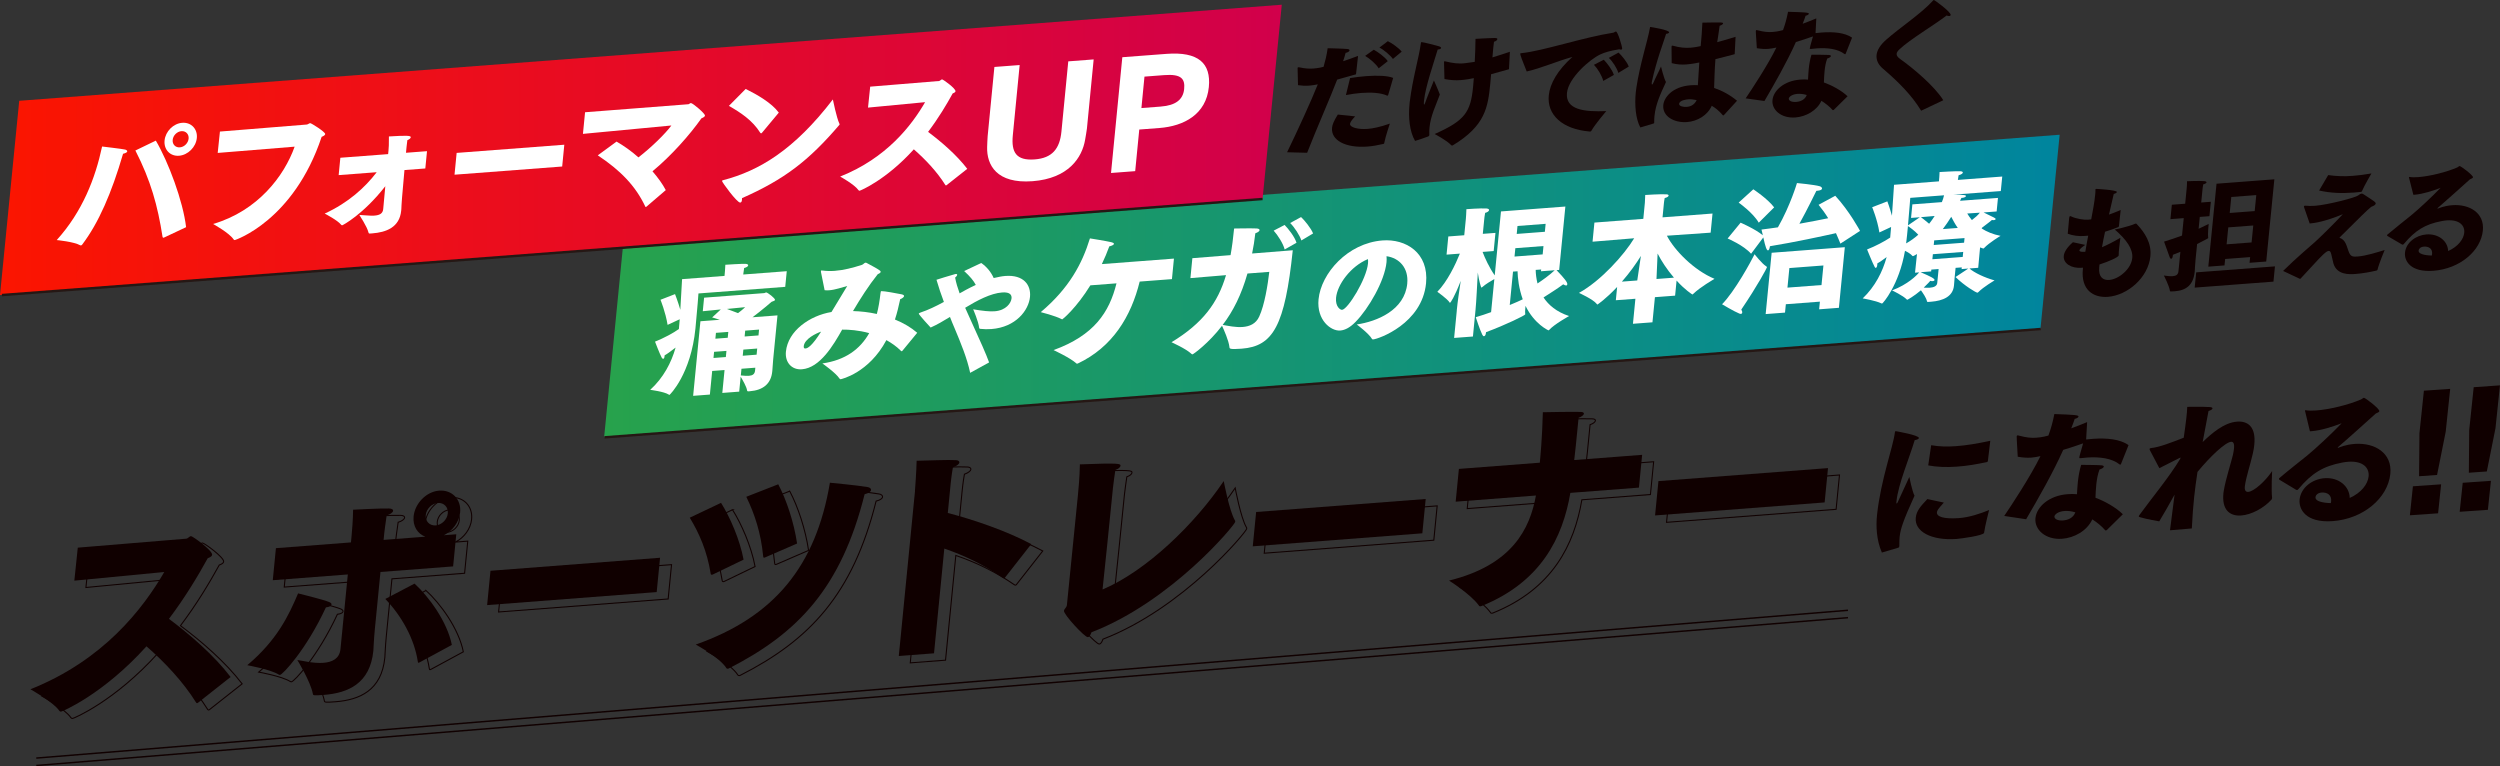 <?xml version="1.0" encoding="UTF-8"?><svg id="_レイヤー_1" xmlns="http://www.w3.org/2000/svg" width="964.81" height="295.7" xmlns:xlink="http://www.w3.org/1999/xlink" viewBox="0 0 964.81 295.7"><rect x="0" y="0" width="964.81" height="295.7" fill="#333333" stroke="none"/><defs><style>.cls-1{fill:#100000;}.cls-1,.cls-2,.cls-3,.cls-4{stroke-width:0px;}.cls-2{fill:url(#_名称未設定グラデーション_28);}.cls-3{fill:url(#_名称未設定グラデーション_15);}.cls-5{stroke:#251714;stroke-width:.95px;}.cls-5,.cls-6,.cls-7{fill:none;stroke-miterlimit:10;}.cls-6{stroke-width:.41px;}.cls-6,.cls-7{stroke:#100000;}.cls-4{fill:#fff;}.cls-7{stroke-width:.57px;}</style><linearGradient id="_名称未設定グラデーション_28" x1="233.14" y1="110.39" x2="794.87" y2="110.39" gradientUnits="userSpaceOnUse"><stop offset="0" stop-color="#27a24c"/><stop offset="1" stop-color="#00859e"/></linearGradient><linearGradient id="_名称未設定グラデーション_15" x1="0" y1="57.84" x2="494.67" y2="57.84" gradientUnits="userSpaceOnUse"><stop offset="0" stop-color="#fb1500"/><stop offset="1" stop-color="#d1004b"/></linearGradient></defs><path class="cls-6" d="M34.47,214l41.84-3.47c.67-.05,1.17-.93,1.84-.98.59-.04,8.32,5.51,8.16,7.21-.04.42-.5.88-1.7,1.31-3.73,6.78-8.69,15.08-14.97,23.4,8.03,5.96,17.49,14.16,23.81,22.44l-12.66,9.99c-.17.1-.26.1-.34.11-.08,0-.16-.07-.31-.23-5.01-8.04-12.13-15.59-19.15-21.71-16.83,18.65-32.54,25.17-32.96,25.2-.25.02-.49-.05-.71-.37-2.4-3.44-11.12-8.25-11.12-8.25,28.28-11.27,43.48-31.15,51.66-45.26l-34.7,3.34,1.33-12.74Z"/><path class="cls-6" d="M131.56,235.04c.47.22.86.52.82.95-.04.42-.67.89-2.18,1.09-7.57,16.34-16.72,25.98-17.72,26.05-.17.01-.33-.06-.48-.13-3.2-2.03-12.15-3.62-12.15-3.62,11.47-9.65,15.96-19.09,19.62-27.72,0,0,9.71,2.37,12.09,3.37ZM110.91,214.2l28.96-2.22.2-2.04c.25-2.55.57-6.62.63-10.58,0,0,10.83-.58,13.8-.47,1.24-.01,1.7.46,1.65.88-.06.59-1.13,1.44-2.5,1.79-.45,2.9-.91,6.73-.91,6.73l-.27,2.72,16.11-1.24c-3.04-1.11-4.9-4.09-4.53-7.83.49-5.01,4.92-9.56,9.84-9.94,5.01-.38,8.61,3.38,8.12,8.39-.37,3.74-2.94,7.14-6.25,8.82l4.76-.37-1.22,12.4-28.04,2.15-2.16,21.99c-.42,4.25-.5,7.62-.58,8.39-1.25,12.74-9.81,16.34-19.07,17.06-3.84.29-4.17.24-4.27-.35-.86-4.74-6-13.11-6-13.11,1.48.14,6.08,1.39,10.08,1.08,3.34-.26,6.2-1.57,6.57-5.31l2.83-28.79-28.96,2.22,1.22-12.4ZM164.4,227.88c5.48,4.97,12.64,14.71,14.41,23.67l-12.34,6.68c-.26.1-.35.2-.52.21s-.24-.07-.28-.48c-1.36-8.91-6.3-17.64-12.54-24.15l11.27-5.92ZM172.58,205.42c2.34-.18,4.45-2.28,4.68-4.66.23-2.38-1.49-4.18-3.83-4-2.34.18-4.45,2.28-4.68,4.66-.23,2.38,1.49,4.18,3.83,4Z"/><path class="cls-6" d="M193.72,222.93l65.44-5.02-1.3,13.25-65.44,5.02,1.3-13.25Z"/><path class="cls-6" d="M282.7,196.72c3.44,5.47,7.23,14.11,8.7,21.92l-11.83,5.71c-.17.1-.26.1-.42.12-.17.01-.41-.05-.45-.47-1.39-8.66-4.43-15.59-8.07-21.55l12.08-5.73ZM339.21,190.61c.97.18,1.43.65,1.38,1.16-.06.59-.87,1.25-2.48,1.62-9,36-25.65,53.63-52.41,67.23-.17.1-.26.1-.43.12-.25.02-.41-.05-.55-.29-2.5-4.02-11.79-9.04-11.79-9.04,30.29-10.67,46.38-30.28,51.78-62.46,0,0,10.83,1.02,14.5,1.67ZM304.77,189.54c3.21,6.07,6.08,14.79,7.28,22.87l-12.29,5.33c-.17.1-.34.11-.43.12-.25.02-.33-.06-.37-.48-.86-8.95-3.21-16.19-6.52-23.01l12.32-4.82Z"/><path class="cls-6" d="M357.54,192.15s.59-7.71.65-11.68c4.4-.08,12.14-.43,15.18-.24.83.02,1.37.4,1.32.91-.05.51-.78,1.24-2.5,1.88-.53,2.82-.88,6.47-.88,6.47l-1.09,11.12c10.26,2.67,23,7.08,32.2,12.02l-10.04,12.82c-.1.18-.28.36-.45.37-.17.01-.33-.06-.56-.21-7.37-5.08-14.89-8.63-22.5-11.25l-3.97,40.42-13.61,1.04,6.26-63.69Z"/><path class="cls-6" d="M481.01,203.49c.15.16.12.41.11.58-.12,1.19-24.55,30.71-55.46,42.6-.34.95-.76,1.83-1.43,1.88-1.17.09-9.33-8.72-9.19-10.17.08-.76,1.04-1.26,1.13-2.19.82-8.32,4.24-42.38,4.24-42.38.16-1.61.69-7.05.76-11.94,15.38-.59,15.77-.28,15.68.57-.05.51-.78,1.15-1.98,1.58-.19,1.11-.81,5.71-.93,6.9-1.17,11.89-3.18,31.51-4.02,39.25,17.03-7.21,35.71-25.41,46.77-41.85,0,0,2.11,11.38,4.31,15.18Z"/><path class="cls-6" d="M489.2,200.25l65.44-5.02-1.3,13.25-65.44,5.02,1.3-13.25Z"/><path class="cls-6" d="M567.47,183.62l31.22-2.4c.18-1.87.93-9.43,1.17-19.47,0,0,11.87-.24,14.67-.11.83.02,1.21.33,1.18.67-.05.51-.78,1.16-2.06,1.59-.17,1.7-.33,3.31-.49,5.01-.38,3.91-.75,7.64-1.19,11.3l26.21-2.01-1.24,12.65-26.46,2.03c-2.94,17.33-11.33,34.41-34.28,43.67-.17.01-.26.1-.42.12-.25.02-.49-.05-.63-.37-3.21-4.39-11.49-9.57-11.49-9.57,24.36-6,31.2-19.92,33.54-32.83l-30.96,2.38,1.24-12.65Z"/><path class="cls-6" d="M644.46,188.33l65.44-5.02-1.3,13.25-65.44,5.02,1.3-13.25Z"/><path class="cls-1" d="M30.04,211.35l41.84-3.46c.67-.05,1.17-.93,1.84-.98.58-.04,8.32,5.51,8.15,7.21-.04.42-.5.88-1.7,1.31-3.73,6.78-8.69,15.08-14.97,23.4,8.03,5.96,17.49,14.16,23.8,22.44l-12.66,9.99c-.18.1-.26.1-.34.11s-.16-.07-.31-.23c-5.01-8.04-12.14-15.59-19.16-21.71-16.82,18.65-32.54,25.17-32.96,25.2-.25.02-.49-.05-.71-.37-2.4-3.44-11.12-8.25-11.12-8.25,28.28-11.27,43.48-31.15,51.66-45.26l-34.71,3.34,1.33-12.74Z"/><path class="cls-1" d="M127.13,232.38c.48.22.86.52.82.95-.04.42-.67.89-2.18,1.09-7.57,16.34-16.72,25.98-17.72,26.05-.17.01-.33-.06-.48-.13-3.2-2.03-12.15-3.62-12.15-3.62,11.47-9.65,15.96-19.09,19.62-27.72,0,0,9.71,2.37,12.09,3.37ZM106.48,211.55l28.96-2.22.2-2.04c.25-2.55.57-6.62.63-10.58,0,0,10.82-.58,13.8-.47,1.25-.01,1.69.46,1.65.88-.06.59-1.13,1.44-2.5,1.79-.45,2.9-.91,6.73-.91,6.73l-.27,2.72,16.11-1.24c-3.04-1.12-4.9-4.09-4.53-7.83.49-5.01,4.92-9.56,9.84-9.94,5.01-.38,8.61,3.38,8.12,8.39-.37,3.74-2.94,7.14-6.25,8.82l4.76-.37-1.22,12.4-28.04,2.15-2.16,21.99c-.42,4.25-.5,7.62-.58,8.39-1.25,12.74-9.81,16.34-19.07,17.06-3.84.29-4.17.24-4.27-.35-.86-4.74-6-13.11-6-13.11,1.48.14,6.07,1.39,10.08,1.08,3.34-.26,6.2-1.57,6.57-5.31l2.83-28.79-28.96,2.22,1.22-12.4ZM159.97,225.22c5.48,4.97,12.64,14.71,14.41,23.67l-12.34,6.68c-.26.1-.35.2-.52.21-.17.01-.24-.07-.28-.48-1.36-8.91-6.3-17.64-12.54-24.15l11.27-5.92ZM168.14,202.77c2.34-.18,4.45-2.28,4.68-4.66.23-2.38-1.49-4.18-3.83-4-2.34.18-4.45,2.28-4.68,4.66s1.49,4.18,3.83,4Z"/><path class="cls-1" d="M189.29,220.27l65.44-5.02-1.3,13.25-65.44,5.02,1.3-13.25Z"/><path class="cls-1" d="M278.27,194.06c3.44,5.47,7.23,14.11,8.7,21.92l-11.83,5.71c-.18.1-.26.1-.43.12-.17.01-.41-.05-.45-.47-1.38-8.66-4.43-15.59-8.07-21.55l12.08-5.73ZM334.78,187.95c.98.18,1.43.65,1.38,1.16-.06.59-.87,1.25-2.48,1.62-9,36-25.65,53.63-52.41,67.23-.17.1-.26.1-.43.12-.25.02-.41-.05-.55-.29-2.5-4.02-11.79-9.04-11.79-9.04,30.29-10.67,46.38-30.28,51.78-62.46,0,0,10.83,1.02,14.5,1.67ZM300.34,186.89c3.21,6.07,6.09,14.79,7.28,22.87l-12.29,5.33c-.18.1-.34.11-.43.12-.25.02-.33-.06-.37-.48-.86-8.95-3.21-16.19-6.52-23.01l12.32-4.82Z"/><path class="cls-1" d="M353.1,189.5s.59-7.72.65-11.68c4.4-.08,12.14-.43,15.18-.24.83.02,1.37.4,1.32.91-.05.51-.78,1.24-2.5,1.88-.53,2.82-.88,6.47-.88,6.47l-1.09,11.12c10.26,2.67,23,7.08,32.2,12.02l-10.04,12.82c-.1.18-.28.36-.45.37-.17.01-.33-.06-.56-.21-7.37-5.08-14.89-8.63-22.5-11.25l-3.97,40.42-13.6,1.04,6.26-63.69Z"/><path class="cls-1" d="M476.58,200.83c.15.16.12.41.11.58-.12,1.19-24.55,30.71-55.46,42.6-.34.95-.76,1.83-1.43,1.88-1.17.09-9.33-8.72-9.19-10.17.08-.76,1.04-1.26,1.13-2.19.82-8.32,4.25-42.38,4.25-42.38.16-1.61.69-7.05.76-11.94,15.38-.59,15.77-.28,15.68.57-.05.51-.78,1.16-1.98,1.58-.19,1.11-.81,5.71-.93,6.9-1.17,11.89-3.18,31.51-4.02,39.24,17.03-7.21,35.71-25.41,46.77-41.85,0,0,2.11,11.38,4.31,15.18Z"/><path class="cls-1" d="M484.77,197.59l65.44-5.02-1.3,13.25-65.44,5.02,1.3-13.25Z"/><path class="cls-1" d="M563.03,180.96l31.22-2.4c.18-1.87.93-9.43,1.17-19.47,0,0,11.87-.24,14.67-.12.83.02,1.21.33,1.18.67-.05.51-.78,1.15-2.06,1.59-.17,1.7-.33,3.31-.49,5.01-.38,3.91-.75,7.64-1.19,11.3l26.21-2.01-1.24,12.65-26.46,2.03c-2.95,17.33-11.33,34.41-34.28,43.67-.17.01-.26.1-.43.12-.25.02-.49-.05-.63-.37-3.21-4.39-11.49-9.57-11.49-9.57,24.36-6,31.2-19.92,33.54-32.83l-30.97,2.38,1.24-12.65Z"/><path class="cls-1" d="M640.03,185.67l65.44-5.02-1.3,13.25-65.44,5.02,1.3-13.25Z"/><path class="cls-1" d="M726.26,213.25c-2.13-4.94-2.32-10.23-1.86-14.64,1.47-13.56,6.17-25.98,6.88-31.71.03-.28.11-.5.32-.51.05,0,9.06,1.55,8.95,2.65-.04.33-.54.64-1.62.82-2.04,6.82-6.34,17.02-7.01,23.41-.08.72-.11,1.05.05,1.04.11,0,.23-.18.36-.41l4.53-9.84s1.07,5.5,2,7.25c-4.34,9.55-5.42,12.8-5.75,15.88-.1.94-.1,1.98-.11,3.56-.03.33-.11.55-.44.63l-6.29,1.86ZM750.18,193.96c-2.34,2.57-2.6,3.08-2.67,3.74-.19,1.76,2.74,2.65,8.46,2.25,3.9-.27,8.34-1.73,11.67-3.12,0,0-1.61,6.24-1.93,8.78-.17,1.11-9.25,2.29-10.69,2.39-9.82.69-16.23-2.96-15.68-8.2.28-2.65,1.78-4.34,4.47-7.2l6.38,1.36ZM745.29,171.82c3.12.55,6.24.6,9.5.37,4.11-.29,8.43-1.03,13.31-2.08l-.93,7.83c-.07.17-.08.28-.3.35-3.91.88-7.9,1.54-11.69,1.8-3.95.28-7.7.16-11.03-.48l1.13-7.79Z"/><path class="cls-1" d="M773.48,199.11c2.75-4.02,10.19-15.32,13.98-23.08-1.19.25-2.38.5-3.56.58-1.55.11-3.23,0-5.21-.35-.41-6.75-.41-7.74-.4-7.85.03-.28.15-.39.31-.4.16-.01.42.08.78.16,2.63.69,4.46.89,6.39.76.64-.04,2.4-.17,4.75-.83,1.04-2.81,1.73-5.37,2.3-8.31,7.76.28,9.39.38,9.33.99-.04.33-.77.77-1.47.87-.24.78-.76,2.19-1.34,3.65,2.04-.74,4.08-1.54,6.13-2.4l-.38,6.7c.91-.12,1.82-.18,2.73-.25,5.18-.36,10.38.09,13.63,2.44l-2.88,7.2c-.07.17-.19.34-.3.35-.11,0-.15-.04-.3-.14-2.99-2.36-7.69-2.96-12.5-2.62-.75.05-1.55.11-2.3.22-.11,0-.27.02-.32.02-.32.02-.42-.02-.39-.36.03-.28.22-1.05,1.46-5.35-2.53.89-5.22,1.79-7.68,2.51-3.95,8.86-9.92,19.29-14.31,26.77l-8.45-1.27ZM813.03,204.59c-.11.06-.22.13-.33.13-.11,0-.16.01-.26-.09-1.46-1.7-3.28-3.11-4.97-4.19-2.06,4.47-7.01,7.16-11.7,7.49-6.41.45-10.7-3.57-10.24-7.98.46-4.35,5.21-8.73,12.47-9.24,1.17-.08,2.4-.11,3.55.02.1-1.48.16-3.07.34-4.73.23-2.2.63-4.47,1.28-6.6,0,0,6.46.04,7.78.17.68.06.98.26.95.53-.04.39-.72.82-1.65,1.1-.66,1.74-1.03,3.74-1.24,5.78-.18,1.76-.26,3.52-.32,5.11,3.37,1.24,7.83,3.66,10.57,6.37l-6.21,6.12ZM796.79,197.2c-2.72.19-3.87,1.47-3.93,2.08-.09.83.93,1.74,3.33,1.57,1.87-.13,3.97-.99,4.73-3.12-1.28-.4-2.74-.63-4.13-.53Z"/><path class="cls-1" d="M837.46,204.63c.71-5.74,1.25-9.93,1.76-13.74-2.03,3.64-4.05,7.29-5.91,10.31,0,0-5.05-.85-7.31-1.57-.41-.13-.62-.17-.59-.4.01-.11.14-.28.32-.57,4.9-6.74,11.31-14.36,15.68-21.61l.11-.5c-2.68,1.28-7.06,3.61-8.17,4.13l-3.58-6.8c-.13-.26-.22-.48-.2-.59.02-.22.2-.34.57-.37,3.27-.34,7.8-2.13,12.61-4,.39-2.71.77-5.31,1.02-7.67.16-1.49.31-2.92.34-4.24,0,0,6.16-.1,8.84.09.63.07.93.26.9.54-.03.28-.55.69-1.53.98-.59,3.1-1.42,7.43-2.26,11.97,3.47-3.31,8.21-7.52,13.34-7.88,3.9-.27,7.34,1.78,6.58,9-.1.99-.27,2.1-.56,3.32-.99,4.39-2.5,8.65-3.06,12.47l-.02.17c-.17,1.6.35,2.22,1.31,2.15,2.19-.15,6.64-4.13,9.22-8.03,0,0-.38,7.14-.02,10.34,0,.05-.01.11-.02.17-.02.17-.08.28-.15.45-3.06,3.39-7.83,5.91-11.78,6.19-4.22.3-7.53-1.99-6.82-8.71.03-.33.12-.67.16-1.05.71-4.21,2.91-11.09,3.49-13.59.2-.94.34-1.72.41-2.38.23-2.15-.29-2.77-1.09-2.71-2.24.16-8.07,5.65-12.99,11.63-.52,3.48-.95,6.52-1.28,9.66-.38,3.58-.66,7.32-.9,12.15l-8.39.7Z"/><path class="cls-1" d="M879.63,185.1c-.1-.1-.14-.21-.12-.32s.08-.22.08-.22c4.01-3.4,7.47-6.05,10.78-8.74,3.18-2.58,9.65-8.61,13.34-12.48-3.21,1.26-8.03,2.81-11.61,3.06-.21.02-.43.03-.64.05l-1.88-7.8c0-.05-.04-.11-.04-.16.01-.11.12-.17.23-.18h.05c.99.2,2.36.21,3.96.1,5.18-.36,12.63-2.2,17.3-4.22.66-.27.87-.66,1.19-.68.53-.04,6.08,4.22,5.98,5.16-.04.39-.7.6-1.37.92-3.92,3.5-10.77,9.73-14.56,12.94-.11.06-.12.12-.12.17s.09.1.2.1h.05c.11-.07,2.67-1.23,6.36-1.49,7.64-.54,14.52,3.52,13.67,11.62-.98,9.31-10.46,17.36-22.32,18.19-10.36.73-13.08-4.66-12.69-8.35.49-4.63,4.96-7.9,9.66-8.23,5.45-.38,9.59,3.1,9.69,7.63,4.5-2.01,6.97-5.36,7.28-8.28.35-3.31-2.12-6.09-7.83-5.69-.75.05-1.55.16-2.42.33-7.3,1.39-11.72,4.1-16.87,10.26-.18.18-.3.29-.46.31-.05,0-.16.01-.31-.03l-6.58-3.97ZM899.64,193.44c.24-2.26-1.33-3.52-3.68-3.35-1.55.11-2.28,1.04-2.36,1.75-.23,2.2,5.32,2.31,5.91,2.32.08-.22.11-.5.13-.72Z"/><path class="cls-1" d="M931.2,187.67l10.89-.76-1.17,11.19-10.89.76,1.17-11.19ZM933.71,167.31l1.73-16.53,10.15-.71-1.73,16.53-3.34,16.7-6.94.49.14-16.47Z"/><path class="cls-1" d="M950.42,186.32l10.89-.76-1.17,11.19-10.89.76,1.17-11.19ZM952.93,165.96l1.73-16.53,10.14-.71-1.73,16.53-3.34,16.7-6.94.49.14-16.47Z"/><path class="cls-1" d="M803.9,103.29l-.6.05c-3.95.3-7.12-1.68-6.84-4.58.15-1.5,1.24-3.29,3.53-5.28l4.77,1.03c-.93.63-2.21,1.56-2.26,2.12-.04.37.48.66,2.09.54h.18c.35-2.17.74-4.24,1.12-6.22l-.51.04c-.28.02-.6.05-.87.07-2.34.18-4.5-.12-6.52-.85,0,0,.51-5.6.54-5.93.05-.51.13-.84.4-.87.14-.01.31.07.57.19,1.65.8,4.75,1.31,6.31,1.19.41-.03.83-.06,1.24-.14.66-3.44,1.24-6.59,1.51-9.3.06-.61.12-1.17.12-1.73.02-.23,0-.37,0-.51.01-.14.06-.19.29-.21.14-.01,8.07.41,7.99,1.2-.03.33-.75.66-1.21.74-.56,2.41-1.19,5.1-1.84,7.98,1.47-.53,2.98-1.11,4.51-1.78l-.66,6.17c-.02.19-.08.33-.27.44-1.57.63-3.31,1.23-5.1,1.78-.42,1.98-.85,3.96-1.18,5.98,1.95-.84,4.3-2,7.11-3.65,0,0-.29,2.06-.49,4.07-.1.98-.19,1.96-.17,2.66t0,.09c-.06.65-3.88,2.38-7.41,3.49l-.11,1.12c-.36,3.69,1.46,5.04,3.85,4.85,3.72-.28,8.48-4.22,8.9-8.47.34-3.46-2.22-7.07-6.75-10.99,0,0,5.4-1.11,7.83-2.22.1-.05.19-.06.28-.07.14-.01.27.03.35.16,3.14,3.29,5.79,7.35,5.29,12.44-.82,8.27-8.83,15.09-16.41,15.67-5.65.43-10.44-2.73-9.66-10.63.01-.14.03-.28.04-.42l.02-.23Z"/><path class="cls-1" d="M841.47,97.18c-.95.4-1.95.8-2.89,1.15,0,.09-.02.19-.03.28-.09.89-.35,1.23-.62,1.25-.23.02-.4-.16-.55-.47-.72-1.89-2.22-6.14-2.22-6.14,2.49-.75,4.8-1.57,6.93-2.34l.67-6.73-5.14.39.55-5.56,5.14-.39.52-5.28s.02-.19.05-.51c.06-.65.18-1.82.15-2.89,0,0,4.76-.22,6.66-.04.59.05.89.26.86.49-.02.23-.42.54-1.26.75-.17.8-.27,1.78-.27,1.78l-.52,5.23,3.72-.28-.55,5.56-3.72.28-.45,4.58c1.81-.83,3.16-1.49,3.88-1.87,0,0-.4,4.02-.2,5.21.04.09.03.14.03.18-.02.19-.16.24-4.29,2.37l-.61,6.12c-.23,2.29-.26,4.05-.3,4.38,0,.05,0,.09-.01.14-.5,5.05-3.13,7.24-7.72,7.59-.46.04-.96.07-1.51.07-.18.01-.27-.03-.34-.21-.26-1.97-2.33-5.94-2.33-5.94,1.44.21,2.52.32,3.39.25,1.42-.11,2.12-.67,2.24-1.93l.74-7.48ZM847.56,105.11l30.4-2.31-.58,5.89-30.4,2.31.58-5.89ZM855.41,70.9l22.32-1.7-3.14,31.73-6.43.49.22-2.2-9.64.73-.25,2.48-6.25.48,3.17-32.01ZM868.94,93.56l.65-6.54-9.64.73-.65,6.54,9.64-.73ZM870.14,81.46l.61-6.17-9.64.73-.61,6.17,9.64-.73Z"/><path class="cls-1" d="M881.12,104.55c5.21-5.17,10.76-9.77,12.37-11.24,2.1-1.92,7.2-6.9,10.67-10.64-7.17,2.96-11.19,3.45-12.52,3.55-.09,0-.18.01-.28.02l-2.16-6.23c-.03-.14-.06-.27-.05-.37.01-.14.12-.24.3-.25.05,0,.14-.01.18-.01,1.08.1,2.36.15,3.78.04,4.91-.37,15.62-3.14,16.67-4,.49-.36.89-.67,1.3-.7.23-.02.45.06.71.22,4.37,2.82,4.8,3.11,4.75,3.63-.05.47-.73.89-1.72,1.24-1.74,1.43-4.21,3.89-12.3,11.93,1.28.41,2.01,1.28,2.46,2.27.53,1.07.81,2.4,1.33,3.56.67,1.48,1.53,1.55,3.28,1.42,3.26-.25,7.54-1.64,10.41-2.51,0,0-2.2,5.22-2.75,7.58-.06.19-.21.29-.4.35-2.24.54-5.3,1.1-8.01,1.31-2.43.19-7.29.46-8.62-4.07-.13-.5-.6-2.64-.83-3.55-.22-.96-.55-1.3-1.01-1.27-.92.07-2.64,1.78-6.01,5.47-1.23,1.35-2.71,2.94-4.75,5.14-.05.1-.15.15-.24.16-.05,0-.14.01-.18-.03l-6.36-2.99ZM898.49,67.57c3.28.45,6.1.56,9.54.29,2.07-.16,4.37-.43,7.16-.92,0,0-2.74,4.66-3.69,6.91-.06.14-.25.2-.38.21-.92.12-1.8.18-2.62.25-4.78.36-9,.22-13.5-.78l3.51-5.97Z"/><path class="cls-1" d="M921.33,91.06c-.08-.09-.12-.18-.11-.27,0-.09.06-.19.06-.19,3.43-2.9,6.39-5.17,9.21-7.47,2.72-2.2,8.25-7.35,11.4-10.65-2.75,1.09-6.89,2.43-9.97,2.66-.18.01-.37.03-.55.04l-1.67-6.6s-.04-.09-.03-.14c0-.09.11-.15.2-.15h.05c.85.16,2.03.17,3.41.06,4.45-.34,10.86-1.94,14.86-3.68.57-.23.74-.57,1.02-.59.46-.04,5.25,3.54,5.18,4.34-.03.33-.6.51-1.17.78-3.35,2.99-9.21,8.31-12.44,11.06-.1.05-.1.1-.11.15,0,.05.08.09.18.08h.05c.09-.06,2.29-1.06,5.46-1.3,6.57-.5,12.52,2.9,11.84,9.76-.78,7.9-8.89,14.77-19.08,15.55-8.91.68-11.28-3.87-10.97-7,.39-3.92,4.22-6.72,8.26-7.03,4.68-.36,8.27,2.57,8.39,6.41,3.86-1.73,5.97-4.58,6.21-7.06.28-2.8-1.86-5.14-6.77-4.77-.64.05-1.34.15-2.08.3-6.27,1.22-10.06,3.55-14.45,8.8-.15.15-.25.25-.39.26-.05,0-.14.01-.27-.03l-5.69-3.32ZM938.6,98c.19-1.92-1.16-2.97-3.18-2.82-1.33.1-1.96.89-2.02,1.5-.18,1.87,4.59,1.92,5.09,1.93.06-.19.09-.42.11-.61Z"/><polygon class="cls-2" points="787.46 126.97 233.14 168.78 240.55 93.81 794.87 52 787.46 126.97"/><path class="cls-4" d="M260.51,113.5s1.14,2.91,2.04,6.05c.35-5.75.68-11.82.68-11.82l16.38-1.25c.09-.92.26-2.7.32-4.3,0,0,6.88-.47,7.98-.34.57.06.86.31.84.58-.03.32-.49.73-1.57,1.03-.12.71-.29,1.9-.35,2.49l16.8-1.28-.59,6.04-33.49,2.55s-.38,5.54-1.16,13.46c-1.72,17.62-9.87,25.68-10.03,25.69-.11,0-.21-.04-.3-.14-1.78-1.15-7.13-1.81-7.13-1.81,5.08-4.61,8.18-10.52,9.8-16.31-1.82,1.42-3.41,2.56-4.24,3-.02.16-.03.32-.04.43-.06.59-.24.87-.46.89s-.46-.13-.64-.49c-.72-1.28-2.56-6.12-2.56-6.12,3.45-1.39,7.06-3.32,9.21-4.87.11-1.08.18-2.37.32-3.77l-4.68,2.17c-.78-4.92-2.74-9.69-2.74-9.69l5.63-2.19ZM270.32,123.98l7.47-.57c-1.53-.53-2.76-.81-2.96-.9l3.35-3.09-6.96.69.51-5.23,23.16-1.76c.32-.02.5-.25.76-.27.53-.04,3.51,2.25,3.45,2.89-.03.27-.52.47-1.33.74,0,0-3.91,3.4-7.37,5.96l9.65-.73-1.65,16.87-.34,4.52c-.01.11-.02.16-.03.27-.46,4.74-3.54,7.22-8.69,7.62-.16.01-.37.03-.53.04-.43.03-.5-.28-.49-.34-.18-1.43-1.8-4.2-2.48-5.32l-.56,5.77-6.52.5.86-8.84-4.77.36-.89,9.11-6.46.49,2.81-28.78ZM280.12,137.79l.23-2.37-4.77.36-.23,2.37,4.77-.36ZM280.85,130.35l.22-2.26-4.77.36-.22,2.26,4.77-.36ZM280.56,119.24c1.12.4,2.64.98,4.26,1.6,1.7-1.25,2.75-2.3,2.75-2.3l-7.01.69ZM285.9,144.89c1.25.12,2.29.2,3.14.14,1.43-.11,2.22-.65,2.36-2.05l.1-1.08-5.35.41-.25,2.59ZM291.99,136.88l.23-2.37-5.35.41-.23,2.37,5.35-.41ZM292.72,129.45l.22-2.26-5.35.41-.22,2.26,5.35-.41Z"/><path class="cls-4" d="M316.86,105.14c-.03-.21-.06-.42-.05-.53.02-.16.07-.22.23-.23.11,0,.21-.02.37.03,1.56.2,3.13.24,4.72.12,3.45-.26,6.95-1.17,10.48-2.3.65-.21.92-.82,1.4-.85.11,0,.26-.02.41.08.65.38,4.41,2.29,5.18,2.98.24.2.28.35.27.51-.04.38-.64.64-1.14.89-3.59,4.5-6.71,9.44-9.54,14.21,3.09.09,6.16.44,9.2,1.12.66-2.46,1.08-5.11,1.4-7.92.08-.81.14-.87.4-.89.96-.07,6.07.88,7.77,1.23.72.16.96.41.93.68-.05.48-.94,1.04-1.48,1.18-.59,2.77-1.21,5.39-2.03,7.86,3.29,1.35,6.22,3.06,8.6,5.12l-5.73,6.96c-.12.12-.17.17-.28.18-.05,0-.15-.04-.25-.14-1.72-1.74-3.7-3.09-5.64-4.17-6.76,12.71-17.46,15.08-17.62,15.09-.21.02-.31-.03-.5-.28-1.42-2.19-6.59-5.81-6.59-5.81,8.85-1.26,14.58-5.5,18.08-11.7-4.1-1.13-7.86-1.38-10.44-1.35-3.37,5.98-8.54,14.77-15.54,15.31-3.92.3-6.58-2.66-6.17-6.81.78-8.03,9.2-13.91,17.59-15.3,1.83-3.08,4.21-7.01,6.08-10.04-2.05.53-4.56,1.47-7,1.66-.58.04-1.16.03-1.73-.03l-1.38-6.85ZM310.19,133.63c-.06.65.17.9.65.86.85-.06,2.51-.89,6.05-6.51-1.8.62-6.42,2.74-6.71,5.65Z"/><path class="cls-4" d="M374.41,143.89c-1.18-5.61-3.54-11.32-6.06-17.34-.59-1.39-1.19-2.78-1.73-4.23-2.57,1.59-5.08,3.03-7.46,4.09-.21-.17-4.61-5.03-4.58-5.35.01-.14.21-.29.73-.47,2.78-.91,5.89-2.4,8.96-4.07-1.05-2.8-2.04-5.69-2.86-8.55,0,0,5.69-1.82,7.14-2.17.14-.06.24-.06.33-.07.37-.03.53.15.52.33-.03.33-.34.72-.79,1.08.35,1.97.98,4.01,1.73,6.08,1.01-.59,3.38-1.93,6.24-3.26-.8-1.56-2.15-3.22-4.49-5.36l6.59-3.1c2.1,1.42,3.8,3.51,4.81,5.8l.33-.07c1.54-.35,2.89-.64,4.17-.73,7.03-.53,9.96,3.46,9.51,8.09-.5,5.14-5.43,11.68-14.88,12.4-1.42.11-2.88.08-4.37-.08-.22-.03-.35-.16-.37-.39-.26-2.48-2.31-7.15-2.31-7.15,3.63.6,6.25.92,8.31.76,4.36-.33,6.33-3.17,6.5-4.99.12-1.21-.48-2.51-3.65-2.27-4.41.34-9.55,3.04-14.25,5.91,6.72,14.79,7.98,17.66,9.24,21.09l-7.32,4.03Z"/><path class="cls-4" d="M420.8,110.12c-5.44,8.81-10.7,13.12-10.85,13.13-.05,0-.15-.04-.25-.09-2.5-1.31-8.05-2.7-8.05-2.7,10.95-9.23,15.97-18.66,18.98-28.46,0,0,6.17.98,8.22,1.46.77.21,1.07.4,1.04.67-.04.43-1.13.84-1.78.94-.86,2.37-1.82,4.63-2.88,6.85l27.82-2.12-.77,7.92-12.45.95c-3.32,13.52-10.52,25.3-23.86,31.61-.16.07-.27.07-.32.08-.11,0-.21-.04-.35-.19-2.27-2.07-8.71-5.06-8.71-5.06,15.65-5.68,21.52-14.58,24.29-25.76l-10.07.77Z"/><path class="cls-4" d="M460.16,99.64l14.74-1.18c.57-3.15,1.01-6.55,1.37-10.27,0,0,6.69-.13,8.68-.02.84.04,1.18.34,1.15.66-.04.38-.61.85-1.64,1.2-.32,2.75-.73,5.35-1.24,7.8l15.69-1.25c-3.05,29.12-7.56,37.06-19.7,37.98-4.56.35-4.73-.01-4.73-.55-.27-2.6-2.22-6.89-2.87-8.29-5.12,6.7-11.07,11.01-11.39,11.03-.16.01-.26-.03-.4-.18-2.22-2.08-7.57-4.4-7.71-4.5,12.13-7.34,17.9-15.27,21.04-25.89-4.35.38-8.86.73-13.74,1.15l.75-7.71ZM481.42,105.56c-2.33,8.2-5.52,14.54-9.56,19.83,2.12.37,5.06,1.01,7.71.8,2.65-.2,5.11-1.19,6.39-4.02,2.07-4.49,3.29-12.13,3.89-17.25l-8.43.64ZM495.76,86.82c1.34,1.34,3.92,4.57,4.59,6.87l-4.57,2.59c-.52-2.21-2.71-5.62-4.24-7.27l4.21-2.19ZM502.11,83.77c1.21,1.08,3.94,4.41,4.64,6.33l-4.52,2.7c-.6-1.93-2.8-5.3-4.34-6.73l4.22-2.3Z"/><path class="cls-4" d="M543.09,109.4c.58-5.98-3.09-9.87-8-10.52.07.74.08,1.52,0,2.32-.71,7.24-6.94,17.92-11.9,22.98-2.08,2.15-4.05,3.23-5.98,3.38-3.54.27-9.14-3.99-8.35-12.07.97-9.95,11.18-21.67,24.69-22.7,9-.68,17.95,4.75,16.8,16.53-1.52,15.56-18.28,21.51-20.48,21.68-.18.01-.27-.07-.39-.2-1.21-2.13-5.88-5.58-5.88-5.58,7.81-1.15,18.49-5.49,19.5-15.81ZM515.62,114.88c-.33,3.41,1.59,4.75,2.32,4.69,2.21-.17,9.41-11.84,10-17.87.06-.65.07-1.21-.02-1.71-6.7,2.78-11.81,9.85-12.3,14.89Z"/><path class="cls-4" d="M562.2,119.8c.32-3.29.95-7.56,1.53-11.41-2.4,6.28-3.98,8.49-4.14,8.5-.05,0-.1-.05-.14-.15-.86-1.38-4.75-4.13-4.75-4.13,3.85-3.93,7.02-10.54,8.7-14.73l-5.14.39.68-7.01,6.15-.47.63-6.41s.2-2.58.2-3.65c0,0,5.51-.42,7.76-.27.68.06,1.02.3.99.62-.04.38-.56.84-1.52,1.08-.19.87-.34,2.38-.34,2.38l-.56,5.71,4.88-.37-.68,7.01-4.29.33c.88,2.34,2.61,6.11,4.69,9.06l2.41-24.68,24.85-1.89-2.39,24.47-1.01.08c3.2,3.34,4.22,4.71,4.15,5.46-.03.27-.15.44-.41.46-.26.02-.67-.11-1.17-.45-1.88,1.43-5.41,3.67-7.6,5.07,1.93,2.9,4.98,5.56,9.87,7.17,0,0-5.73,3.16-7.73,5.4-.12.12-.17.12-.22.12-.11,0-5.49-2.47-8.86-9.44-.11,1.13-.22,2.26-.13,2.95.04.16.03.21.02.32-.04.38-7.38,3.99-15.14,6.88-.01.11-.02.16-.03.27-.08.81-.39,1.26-.76,1.29-.21.02-.46-.18-.63-.54-.97-1.91-2.54-6.81-2.54-6.81,1.95-.58,3.96-1.21,5.92-1.95l1.25-12.77c-1.22.68-3.46,2.03-4.61,3.08-.18.17-.29.24-.34.24-.21.02-1-2.71-1.43-5.83-.25,4.73-.57,11.28-.88,14.4l-1,10.29-7.26.55,1.04-10.62ZM582.66,117.71c2.08-.85,3.84-1.63,5-2.2-1.49-4.17-1.94-8.2-2-10.82l-1.75.13-1.26,12.88ZM595.35,98.18l.32-3.23-10.86.83-.32,3.23,10.86-.83ZM596.2,89.45l.3-3.07-10.86.83-.3,3.07,10.86-.83ZM594.78,104l-2.12.16c.02,1.44.21,3.25.7,5.24,1.91-1.27,4.46-3.07,6.65-5.11l-5.3.4.07-.7Z"/><path class="cls-4" d="M631.12,115.3l-7.53.57.5-5.12c-4.4,4.67-7.55,6.78-7.6,6.78-.05,0-.15-.04-.29-.25-1.35-1.77-6.84-4.24-6.84-4.24,8.45-4.66,17.42-14.65,21.31-21.09l-16.07,1.33.72-7.38,18.87-1.44.6-6.2s.1-1.61.14-3.01c0,0,6.09-.41,8.23-.25.53.01.82.26.8.47-.03.32-.49.73-1.52.97-.18.76-.29,1.89-.29,1.89l-.54,5.55,19.29-1.47-.72,7.38-16.89,1.18c2.92,5.66,10.48,13.38,18.37,16.63-.4.3-5.46,3.14-8.19,5.81-.17.17-.29.24-.34.24-.05,0-2.97-1.86-6.1-5.37l-.57,5.82-7.79.59-.95,9.7-7.53.57.95-9.7ZM631.86,108.24c.32-2.22.91-6.12,1.4-9.47-1.75,2.86-4.26,6.42-7.33,9.92l5.94-.45ZM646.01,107.16c-2.74-3.21-4.88-6.53-6.3-9.31-.12,3.43-.31,7.51-.43,9.82l6.73-.51Z"/><path class="cls-4" d="M677.14,98.11s2.71,3.54,4.44,4.64c.25.14.34.24.33.4-.03.27-3.45,6.79-9.9,16.32.22.41.39.83.36,1.15-.03.27-.21.5-.52.52-.16.01-.37-.03-.67-.16-1.92-.76-6.6-3.56-6.6-3.56,4.9-4.97,11.12-16.41,12.56-19.31ZM671.75,85.94s5.6,2.41,8.57,4.86l-.52-2.21c2.08-.27,4.21-.53,6.34-.86,4.82-8.45,7.35-17.09,7.35-17.09,0,0,6.88.65,8.82,1.25.46.12.9.52.86.9-.04.38-.55.74-2.03.85-.05,0-.11,0-.16.01-.64,1.23-3.3,6.83-6.55,12.7,4.28-.75,8.14-1.53,11.1-2.13-1.04-1.74-2.29-3.46-3.7-5.18l6.44-3.49c5.47,5.9,9.56,13.56,9.56,13.56l-7.58,4.91c-.34-.83-.89-2.23-1.71-4.04-5.11,1.14-16.12,3.53-25.48,5.04-.16,1.14-.47,1.59-.73,1.61-.53.04-.99-1.21-1.83-5l-4.72,6.3c-2.84-3.26-8.95-5.85-9.05-5.89l5.01-6.11ZM676.64,73.05s5.54,3.64,8.05,6.98l-5.94,5.91c-2.25-3.89-7.76-7.75-7.76-7.75l5.66-5.14ZM683.71,97.55l28.25-2.15-2.28,23.39-7.63.58.29-2.96-13.14,1-.32,3.23-7.47.57,2.31-23.66ZM702.96,110l.74-7.55-13.14,1-.74,7.55,13.14-1Z"/><path class="cls-4" d="M739.79,98.05c-.33.19-1.34.8-1.5.81-.11,0-.15-.04-.3-.14-.52-.66-1.66-1.37-2.81-1.93-2.3,13.28-8.56,20.34-8.83,20.36-.11,0-.21-.04-.31-.08-2.16-1.07-7.18-1.91-7.18-1.91,4.81-4.59,7.69-10.32,9.24-15.95-1.53,1.13-2.78,2.03-3.61,2.47-.02.22.02.37,0,.54-.07.7-.32,1.15-.59,1.17-.16.01-.3-.14-.43-.39-.72-1.28-2.92-6.73-2.92-6.73,3.23-1.26,6.66-3.08,8.92-4.58.11-1.13.25-2.53.35-4.09l-4.52,2.11c-.78-4.97-2.78-9.74-2.78-9.74l5.85-2.26s.96,2.55,1.78,5.54c.41-5.86.8-11.94.8-11.94l17.33-1.32c.08-.86.22-2.26.25-3.6,0,0,6.98-.42,8.13-.3.57.06.87.25.84.52-.03.32-.55.74-1.63,1.03-.11.54-.23,1.25-.28,1.79l17.12-1.3-.55,5.6-18.28,1.39c4.42-.02,4.87.27,4.84.54-.03.32-.69.64-1.44.7-.11,0-.21.02-.32.02-.2.39-.33.72-.53,1.11l14.63-1.11-.51,5.23-5.03.38c1.2.6,3.31,1.62,3.97,1.95.5.23.69.43.67.64-.02.16-.3.34-.72.38-.21.02-.47-.02-.73-.05,0,0-1.89,1.59-3.87,3.02l-.03.27c1.88,1.19,4.25,2.24,7.25,2.82,0,0-4.35,2.58-6.35,4.71-.12.12-.18.17-.28.18-.11,0-.16-.04-.31-.08-.3-.14-.66-.27-.96-.35l-.72,7.87-3.39.26c1.94,1.67,5.71,3.47,9.7,4.61,0,0-4.24,2.46-6.28,4.54-.12.12-.23.18-.33.19-.48.04-4.95-2.62-8.46-6.04l4.95-3.27-2.6.2.06-.65-2.38.18-.38,3.88-.23,2.85c0,.05-.01.11-.02.16-.41,4.2-4.25,5.83-8.81,6.18-.37.03-.69.05-1.06.08-.32.02-.48.04-.55-.28-.25-1.27-1.49-3.04-2.32-4.21-2.75,2.35-5.2,3.66-5.25,3.66s-.15-.04-.2-.09c-1.38-1.5-5.7-3.53-5.7-3.53,6.06-2.28,9.56-5.81,10.46-6.95l-1.59.12.75-7.17ZM735.97,90.85c-.1,1.02-.2,2.05-.35,3.08,1.67-.93,3.25-2.07,4.69-3.35-1.47-1.6-3.39-2.95-3.99-3.33l-.35,3.61ZM740.91,83.84l-3.39.26.51-5.23,11.39-.87c.35-.88.65-1.76.84-2.63l-13.04.99s-.33,4.47-.88,10.61l4.57-3.13ZM748.16,103.83l-2.81.21-.07.7-4.08.31c3.94,1.68,5.44,2.48,5.39,3.01-.02.22-.3.4-.72.43-.26.02-.58,0-.94-.09,0,0-.95,1.14-2.52,2.6.73.05,1.57.09,2.31.04,1.54-.12,2.79-.59,2.91-1.83l.53-5.39ZM741.33,83.81c.44.34,1.77,1.31,3.17,2.54.78-.97,1.51-1.99,2.13-3l-5.3.46ZM757.46,99.16l.19-1.94-11.71.89-.19,1.94,11.71-.89ZM757.99,93.66l.17-1.78-11.71.89-.17,1.78,11.71-.89ZM755.55,87.97c-1.11-1.57-1.9-3.12-2.52-4.3-1,1.63-2.1,3.21-3.25,4.74l5.78-.44ZM759.2,82.39c.45.77,1.05,1.63,1.8,2.54,1.19-.89,2.4-1.95,3.07-2.85l-4.87.32Z"/><path class="cls-1" d="M496.73,58.73c3.94-8.09,9.29-19.77,11.84-26.17-1.16.23-2.23.4-3.33.49-1.42.11-2.88.03-4.31-.18l-.15-6.29c.01-.14-.02-.23,0-.37.01-.14.07-.24.3-.25.09,0,.23-.02.36.02,2.18.48,3.86.59,5.51.46.78-.06,1.56-.17,2.4-.32.42-.12.89-.21,1.45-.34.62-2.18,1.21-4.45,1.58-7.17,0,0,6.14.14,7.58.3.63.04.88.3.86.54-.04.37-.67.84-1.51.95-.17.76-.56,1.94-.96,3.23,1.84-.6,3.78-1.31,5.76-2.06l-.79,7.11c-2.49.7-4.97,1.4-7.27,2.04-2.34,6.21-8.11,19.3-11.59,28.24l-7.73-.2ZM522.98,44.91c-1.17,1.25-1.9,2.19-1.97,2.89-.13,1.31,2.97,2.23,6.78,1.94,2.11-.16,4.9-.74,8.59-2.04,0,0-1.74,5.14-2.15,7.44-.02.19-.08.33-.27.39-2.33.55-4.37.89-6.21,1.03-8.59.65-14.15-2.49-13.68-7.26.11-1.07.56-2.45,2.23-5.09l6.68.7ZM521.02,30.13c2.04-.34,4.21-.6,6.23-.75,4.36-.33,8.36-.17,10.41.69l-1.93,6.59c-.06.14-.11.24-.25.25-.04,0-.14.01-.22-.03-2.27-1.03-5.84-1.32-9.93-1.01-1.88.14-3.92.44-5.91.82l1.61-6.57ZM530.17,19.19c1.39.73,4.37,2.82,5.4,4.41l-3.51,2.77c-.89-1.56-3.54-3.86-5.22-4.8l3.34-2.39ZM535.6,15.9c1.27.55,4.38,2.68,5.34,4.04l-3.38,2.81c-.96-1.36-3.56-3.62-5.22-4.38l3.25-2.47Z"/><path class="cls-1" d="M554.84,19.12c-1.63,5.46-4.75,14.41-5.29,19.83-.14,1.45.04,1.43.04,1.43.14-.01.31-.39.5-.92.4-1.28,2.26-5.83,3.29-8.41,0,0,1.61,3.54,2.29,5.44-1.5,4.1-3.53,8.11-3.98,12.64-.08.84-.13,1.73-.08,2.65-.01.14.02.28,0,.37-.02.23-.12.33-.41.5-1.14.46-4.2,1.48-5.09,1.73-2.15-3.59-2.64-9.21-2.15-14.17.03-.28.06-.61.09-.89,1.14-9.27,3.56-17.06,4.27-22.49.05-.51.19-.57.29-.58.51-.04,5.75,1.33,6.77,1.62.53.19.78.4.76.64-.03.28-.42.54-1.24.6h-.05ZM582.34,26.72c-2.48.7-4.78,1.34-6.89,1.92-.12,1.21-.19,2.43-.31,3.59-.9,9.11-1.88,16.28-14.48,23.87-.1.05-.14.06-.24.06-.14.01-.22-.03-.35-.11-1.68-1.87-6.41-4.33-6.41-4.33,11.77-5.21,13.88-8.52,14.83-18.15.1-1.03.17-2.19.29-3.41-.93.21-3.25.62-5.04.75-2.07.16-3.97.02-6.29-.4,0,0-.16-5.27-.16-6.25.01-.14-.02-.28,0-.37.02-.19.07-.24.21-.25.05,0,.14-.01.22.03,2.94.7,5.23,1.04,7.72.71,0,0,.05,0,3.7-.51.18-3.21.27-6.37.29-8.88,8.29-.45,8.48-.46,8.42.15-.03.33-.48.73-1.28.98-.07.66-.19,1.5-.3,2.53-.1,1.03-.17,2.19-.3,3.5,2.3-.69,4.57-1.46,6.73-2.18l-.35,6.75Z"/><path class="cls-1" d="M589.19,27.59c-1.5-3.69-2.55-6.48-2.51-6.86.01-.14.16-.2.66-.24,8.33-.87,23.57-6.06,35.28-7.88.37-.07.68-.42,1-.45.73-.06,2.46,5.98,2.41,6.54-.03.33-.18.43-.41.45s-.45-.06-.72-.13c-3.52.55-5.63,1.22-7.21,1.94-4.06,1.84-12.39,9.1-12.96,14.9-.65,6.54,6.75,7.37,15.17,7.01,0,0-4.28,5.01-5.77,7.63-.11.15-.25.25-.44.27t-.09,0c-10.85-.89-16.62-6.57-15.89-13.95.45-4.53,3.38-9.72,9.12-14.84-5.57,1.49-12.05,4.35-17.64,5.61ZM618.94,23.05c1.16,1.21,3.27,3.83,3.89,5.87l-4.1,2.31c-.45-1.96-2.17-4.75-3.58-6.22l3.79-1.96ZM624.64,20.3c1.09.98,3.33,3.64,3.93,5.4l-4.02,2.44c-.5-1.82-2.24-4.51-3.67-5.8l3.76-2.05Z"/><path class="cls-1" d="M633.04,49.2c-1.85-3.43-2.23-8.78-1.76-13.5.06-.61.12-1.21.23-1.83,1.35-9.01,4.27-17.81,5.18-22.84.09-.47.06-.61.24-.62.09,0,7.32,1.11,7.22,2.09-.02.23-.46.5-1.06.54h-.09c-1.01,3.28-3.76,10.4-5.46,18.32-.02.19-.08.38-.1.52-.05.47.02.74.16.73.14-.01.35-.3.65-1.02.43-1.15,2.17-4.43,2.77-5.92,0,0,1.13,4.69,1.92,5.98-2.09,4.56-3.99,8.51-4.44,13.14-.08.79-.11,1.58-.1,2.42,0,.05,0,.09-.01.14-.03.28-.17.29-.35.35l-4.98,1.49ZM645.09,18.14c.01-.14.02-.23.03-.28.01-.14.02-.23.21-.25.09,0,.22.03.4.06,2.57.73,4.74.89,6.67.74,1.74-.13,3.66-.56,3.93-.62l.08-.84c.21-2.1.46-5.14.58-8.21,0,0,5.84-.12,7.12-.08.63.04.9.16.87.4-.03.28-.57.65-1.32.89-.23,1.46-.66,4.41-.7,4.78-.1.52-.15,1.03-.25,1.55,2.15-.58,4.5-1.27,7.09-2.07l-.34,6.7c-2.71.72-5.15,1.37-7.43,1.91-.34,4.39-.39,8.05-.51,11.12,3.04,1.02,6.07,2.65,8.85,4.94l-5.06,5.53c-.15.1-.2.15-.29.16-.05,0-.09-.04-.17-.13-1.47-1.74-2.91-2.84-4.24-3.62-1.64,3.7-5.51,5.98-9.55,6.29-4.87.37-9.59-2.15-9.15-6.58.28-2.85,3.39-7.07,10.51-7.62.92-.07,1.88-.1,2.83-.03.14-2.38.31-5.45.55-8.76-2.7.58-4.72.73-5,.75-1.84.14-3.51.04-5.65-.5l-.06-6.26ZM651.43,38.34c-.37.03-3.27.29-3.41,1.74-.09.93,1.65,1.27,2.98,1.16,1.79-.14,3.07-1.07,3.77-2.61-1.07-.24-2.24-.39-3.34-.3Z"/><path class="cls-1" d="M673.67,37.99c2.34-3.42,8.67-13.04,11.88-19.64-1.02.22-2.05.43-3.06.51-1.33.1-2.78.03-4.49-.26-.39-5.72-.4-6.55-.39-6.65.02-.23.12-.33.26-.34.14-.01.36.07.67.13,2.27.57,3.85.73,5.5.6.55-.04,2.07-.16,4.08-.73.87-2.39,1.45-4.56,1.93-7.06,6.68.19,8.09.27,8.04.78-.03.28-.66.65-1.26.74-.2.67-.64,1.86-1.13,3.1,1.75-.64,3.5-1.33,5.26-2.07l-.29,5.68c.79-.11,1.57-.17,2.35-.23,4.45-.34,8.93.02,11.74,1.98l-2.43,6.12c-.06.14-.17.29-.26.3-.09,0-.13-.04-.26-.12-2.58-1.98-6.64-2.46-10.77-2.15-.64.05-1.33.1-1.98.2-.09,0-.23.02-.28.02-.28.02-.36-.02-.33-.3.02-.23.18-.9,1.22-4.55-2.17.77-4.48,1.55-6.59,2.17-3.34,7.53-8.41,16.41-12.14,22.76l-7.28-1.02ZM707.73,42.4c-.1.05-.19.11-.29.11s-.14.01-.22-.08c-1.27-1.43-2.84-2.61-4.3-3.52-1.74,3.8-5.98,6.11-10.02,6.42-5.51.42-9.23-2.96-8.86-6.7.37-3.69,4.43-7.43,10.67-7.91,1.01-.08,2.06-.11,3.05,0,.08-1.26.12-2.61.26-4.01.19-1.87.51-3.79,1.06-5.6,0,0,5.56,0,6.69.09.59.05.84.21.82.45-.03.33-.62.7-1.42.94-.56,1.48-.86,3.17-1.03,4.9-.15,1.5-.2,2.98-.25,4.33,2.91,1.03,6.76,3.06,9.13,5.33l-5.3,5.23ZM693.71,36.23c-2.34.18-3.32,1.27-3.37,1.79-.07.7.81,1.47,2.88,1.31,1.61-.12,3.41-.86,4.05-2.67-1.11-.33-2.36-.52-3.56-.43Z"/><path class="cls-1" d="M741.71,42.6c-.09.05-.19.11-.24.11-.05,0-.13-.08-.21-.22-3.33-5.5-8.5-10.81-14.56-15.96-1.77-1.49-2.68-3.27-2.49-5.28.18-1.82,1.33-3.81,3.68-5.89,5.39-4.77,13.58-10.12,18.08-15.1.16-.2.25-.25.35-.26.27-.02,6.61,4.6,6.49,5.77-.02.23-.22.39-.54.41-.28.02-.63-.04-1.03-.2-4.84,3.75-14.12,9.19-18.15,13.02-.7.66-1.08,1.19-1.13,1.76-.06.65.37,1.32,1.39,2.03,5.03,3.56,13.31,10.53,16.61,15.89l-8.27,3.92Z"/><polygon class="cls-3" points="487.25 76.79 0 113.87 7.42 38.9 494.67 1.82 487.25 76.79"/><path class="cls-4" d="M48.34,57.73c.51.18.8.42.77.69-.03.32-.54.68-1.62.93-4.42,15.16-9.45,26.72-15.78,35.06-.12.17-.29.29-.45.3-.11,0-.16.01-.26-.03-2.49-1.42-9.11-2.03-9.11-2.03,9.97-11.03,14.91-23.92,17.51-36.11,0,0,8.01.94,8.93,1.19ZM63.44,91.62c-.16.07-.28.13-.38.14-.16.01-.25-.09-.33-.35-1.87-12.05-4.56-21.75-10.48-33.33l7.89-3.81c4.83,8.19,10.5,23.33,11.68,33.4l-8.38,3.95ZM63.51,54.22c.34-3.5,3.38-6.57,6.82-6.83,3.44-.26,5.97,2.38,5.63,5.88-.34,3.5-3.43,6.57-6.87,6.84-3.44.26-5.92-2.38-5.58-5.89ZM69.41,56.87c1.7-.13,3.21-1.64,3.38-3.36.17-1.72-1.07-3.02-2.77-2.89-1.7.13-3.21,1.64-3.38,3.36-.17,1.72,1.07,3.02,2.77,2.89Z"/><path class="cls-4" d="M84.89,50.77l33.51-2.71c.48-.04.84-.49,1.31-.53.42-.03,5.87,3.4,5.79,4.21-.04.38-.49.73-1.37,1.07-10.79,32.44-33.4,39.83-33.5,39.84-.21.02-.36-.08-.5-.28-1.65-2.5-7.89-5.93-7.89-5.93,17.22-5.06,27.42-18.46,31.47-29.84l-29.69,2.42.86-8.25Z"/><path class="cls-4" d="M131.35,60.88l18.44-1.4.14-1.4c.12-1.24.17-2.31.16-5.42,6.72-.4,8.5-.38,8.44.32-.04.38-.61.85-1.32,1.12-.08.86-.29,2.38-.29,2.38l-.24,2.48,8.11-.62-.65,6.68-8.05.61-.94,10.72c-.21,2.16-.22,3.92-.26,4.3-.02.22-.04.43-.06.65-.63,6.47-5.81,8.36-11.22,8.77-.21.02-.37.03-.58.04-.58.04-.74.06-.85-.47-.52-2.21-3.46-6.58-3.5-6.69,1.83.07,3.86.35,5.6.27.11,0,.21-.02.26-.02,1.96-.15,3.18-.78,3.35-2.5l.81-8.83c-8.54,10.92-16.41,15.05-16.62,15.07-.16.01-.31-.03-.45-.23-1.36-1.72-6.21-4.23-6.32-4.28,9.2-4.23,15.61-10.12,20.07-15.97l-14.68,1.12.65-6.68Z"/><path class="cls-4" d="M176.23,59.01l41.55-3.16-.82,8.41-41.55,3.16.82-8.41Z"/><path class="cls-4" d="M237.94,54.64c2.79,1.61,5.74,3.68,8.45,6.1,5.18-4.03,10.36-9.13,12.72-12.31l-34.14,3.24.82-8.35,39.86-3.09c.32-.02.57-.42.99-.45.64-.05,5.5,4.02,5.42,4.83-.04.38-.43.67-1.37,1.07-4.46,6.33-11.55,14.36-18.88,20.43,2.08,2.41,3.89,4.89,5.13,7.26l-7.4,6.34c-.12.12-.18.17-.28.18-.11,0-.21-.04-.24-.2-3.84-8.11-9.68-13.97-18.32-19.74l7.25-5.31Z"/><path class="cls-4" d="M323.93,47.72c.1.05.09.15.08.26,0,.11-.02.16-.13.28-11.87,13.85-21.19,20.98-37.52,28.21.03.21,0,.48-.02.7-.06.59-.25.98-.68,1.01-1.22.09-7.06-7.91-7.02-8.35.02-.16.13-.22.45-.3,13.87-3.62,27.39-11.66,42.33-31.15,0,0,1.42,7.06,2.51,9.33ZM287.78,34.32c4.46,2.23,9.95,5.34,12.78,9.14l-6.43,7.71c-.12.12-.24.29-.4.3-.11,0-.2-.09-.34-.24-3-4.8-7.55-7.77-12.09-10.37l6.48-6.54Z"/><path class="cls-4" d="M335.84,33.44l26.56-2.18c.42-.03.74-.59,1.17-.62.37-.03,5.29,3.5,5.18,4.58-.03.27-.32.56-1.08.83-2.36,4.3-5.51,9.57-9.5,14.85,5.1,3.79,11.12,9,15.12,14.26l-8.03,6.34c-.11.06-.17.07-.22.07s-.1-.05-.2-.15c-3.18-5.11-7.71-9.9-12.17-13.79-10.67,11.83-20.65,15.96-20.92,15.98-.16.01-.31-.03-.45-.23-1.52-2.18-7.06-5.24-7.06-5.24,17.95-7.14,27.6-19.75,32.78-28.71l-22.03,2.1.84-8.09Z"/><path class="cls-4" d="M383.76,25.84l9.75-.74-2.64,27.11c-.64,6.58,1.3,9.85,8.46,9.31,6.78-.52,9.66-4.16,10.3-10.73l2.64-27.11,9.8-.75-2.6,26.68c-.09.92-.53,3.25-.68,4.22-1.16,7.04-6.46,15.04-20.29,16.1-13.88,1.06-17.75-6.25-17.54-13.22.04-.97.11-3.27.2-4.19l2.6-26.68Z"/><path class="cls-4" d="M433.14,22.08l17.01-1.29c12.35-.94,17.27,3.61,16.37,12.82-1.03,10.51-9.62,15.07-19.06,15.79l-7.79.59-1.57,16.06-9.33.71,4.36-44.68ZM448.07,41.11c5.56-.42,8.51-2.63,8.92-6.72.38-3.88-.95-5.92-7.73-5.4l-7.58.58-1.18,12.13,7.58-.58Z"/><line class="cls-5" x1=".74" y1="113.87" x2="487.25" y2="76.79"/><line class="cls-5" x1="233.27" y1="168.78" x2="787.59" y2="126.97"/><line class="cls-7" x1="14" y1="292.56" x2="713.18" y2="235.52"/><line class="cls-7" x1="14" y1="295.42" x2="713.18" y2="238.37"/></svg>